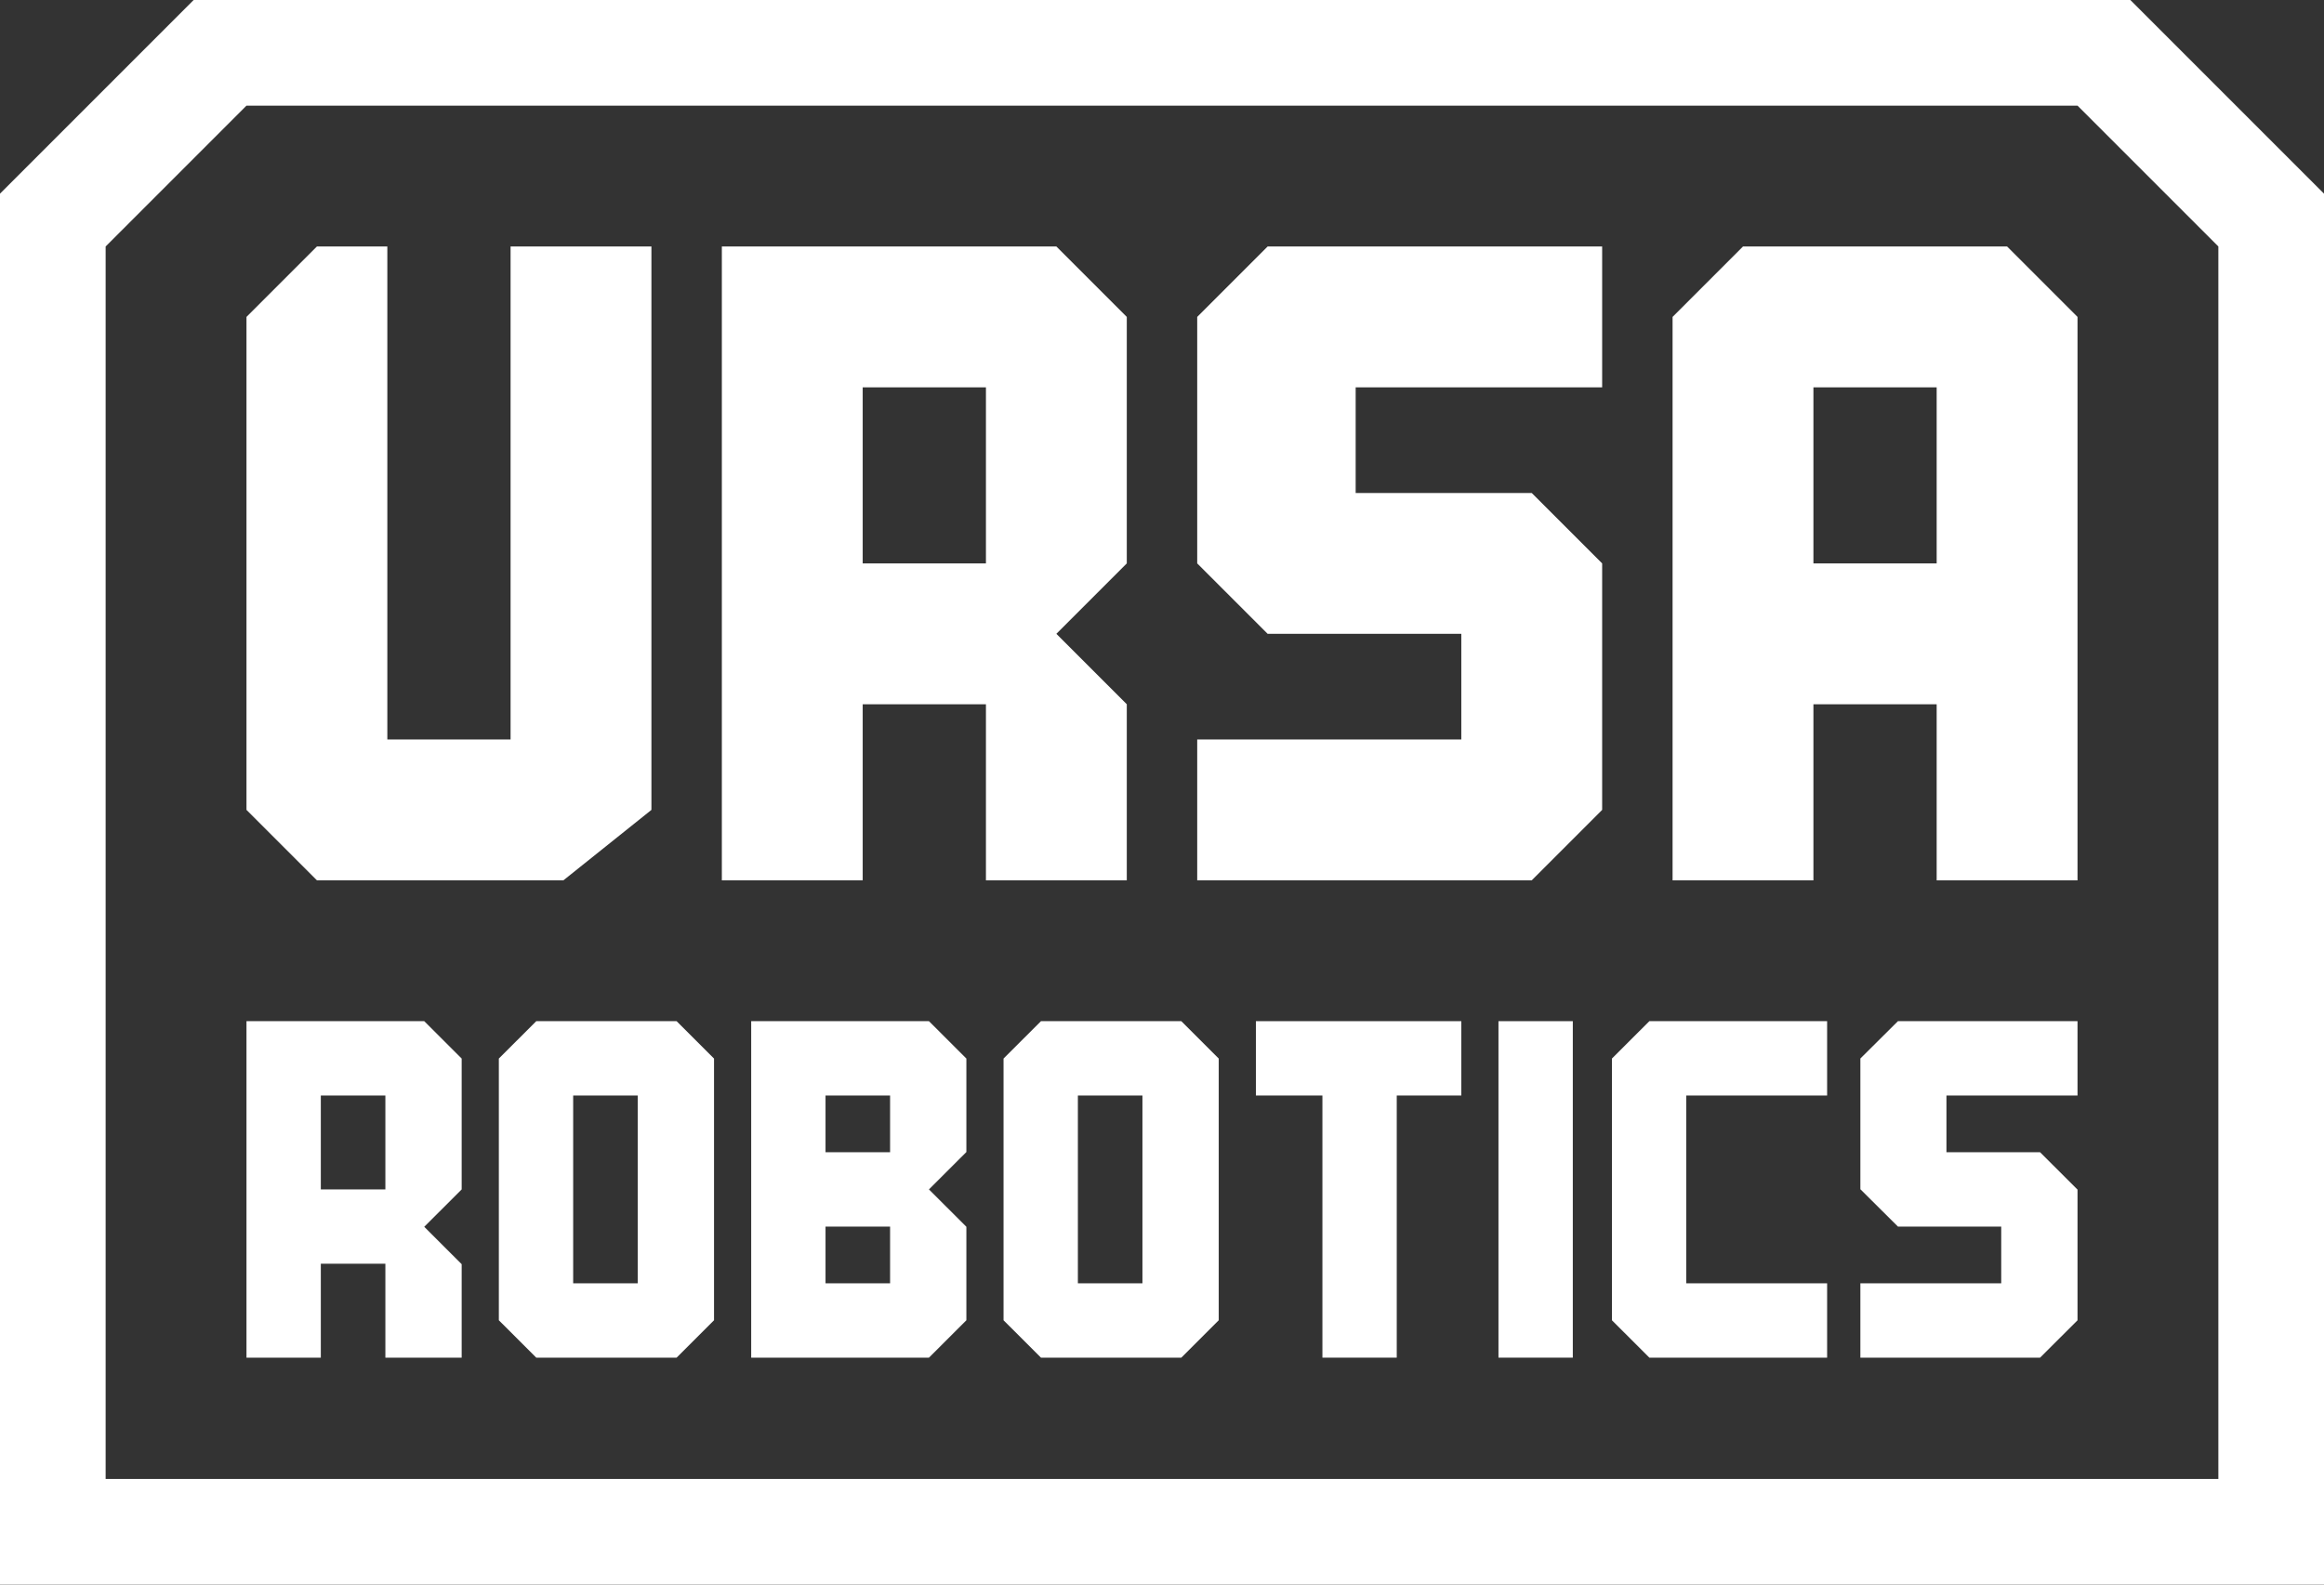 <?xml version="1.0" encoding="UTF-8"?> <svg xmlns="http://www.w3.org/2000/svg" id="Layer_1" data-name="Layer 1" viewBox="0 0 1188 810"><rect x="0" y="0" width="1188" height="810" fill="#333333" stroke="none"/> <defs> <style>.cls-1{fill:#fff;}</style> </defs> <title>ursa-logo-white</title> <polygon class="cls-1" points="162 126 126 162 126 414 162 450 288 450 333 414 333 126 261 126 261 378 198 378 198 126 162 126"></polygon> <path class="cls-1" d="M893,346l-36-36H686V634h72V544h63v90h72V544l-36-36,36-36ZM821,472H758V382h63Z" transform="translate(-317 -184)"></path> <path class="cls-1" d="M1343,310H1208l-36,36V634h72V544h63v90h72V346Zm-36,162h-63V382h63Z" transform="translate(-317 -184)"></path> <polygon class="cls-1" points="612 162 648 126 819 126 819 198 693 198 693 252 783 252 819 288 819 414 783 450 612 450 612 378 747 378 747 324 648 324 612 288 612 162"></polygon> <path class="cls-1" d="M553,725.11,533.87,706H443V878h38V830h33v48h39V830.22l-19.13-19.11L553,792ZM514,792H481V744h33Z" transform="translate(-317 -184)"></path> <path class="cls-1" d="M662.87,706H591.13L572,725.11V858.89L591.13,878h71.74L682,858.89V725.11ZM643,840H610V744h33Z" transform="translate(-317 -184)"></path> <path class="cls-1" d="M811,725.11,791.87,706H701V878h90.87L811,858.89V811.11L791.87,792,811,772.89ZM772,840H739V811h33Zm0-67H739V744h33Z" transform="translate(-317 -184)"></path> <path class="cls-1" d="M920.87,706H849.13L830,725.11V858.89L849.13,878h71.74L940,858.89V725.11ZM901,840H868V744h33Z" transform="translate(-317 -184)"></path> <polygon class="cls-1" points="642 522 747 522 747 560 714 560 714 694 676 694 676 560 642 560 642 522"></polygon> <rect class="cls-1" x="766" y="522" width="38" height="172"></rect> <polygon class="cls-1" points="824 541.11 843.13 522 934 522 934 560 862 560 862 656 934 656 934 694 843.13 694 824 674.89 824 541.11"></polygon> <polygon class="cls-1" points="951 541.09 970.2 522 1062 522 1062 560 995 560 995 589 1042.86 589 1062 608.09 1062 674.91 1042.86 694 951 694 951 656 1023 656 1023 627 970.2 627 951 607.91 951 541.09"></polygon> <path class="cls-1" d="M1406,184H416l-99,99V994H1505V283Zm45,756H371V310l72-72h936l72,72Z" transform="translate(-317 -184)"></path> </svg> 